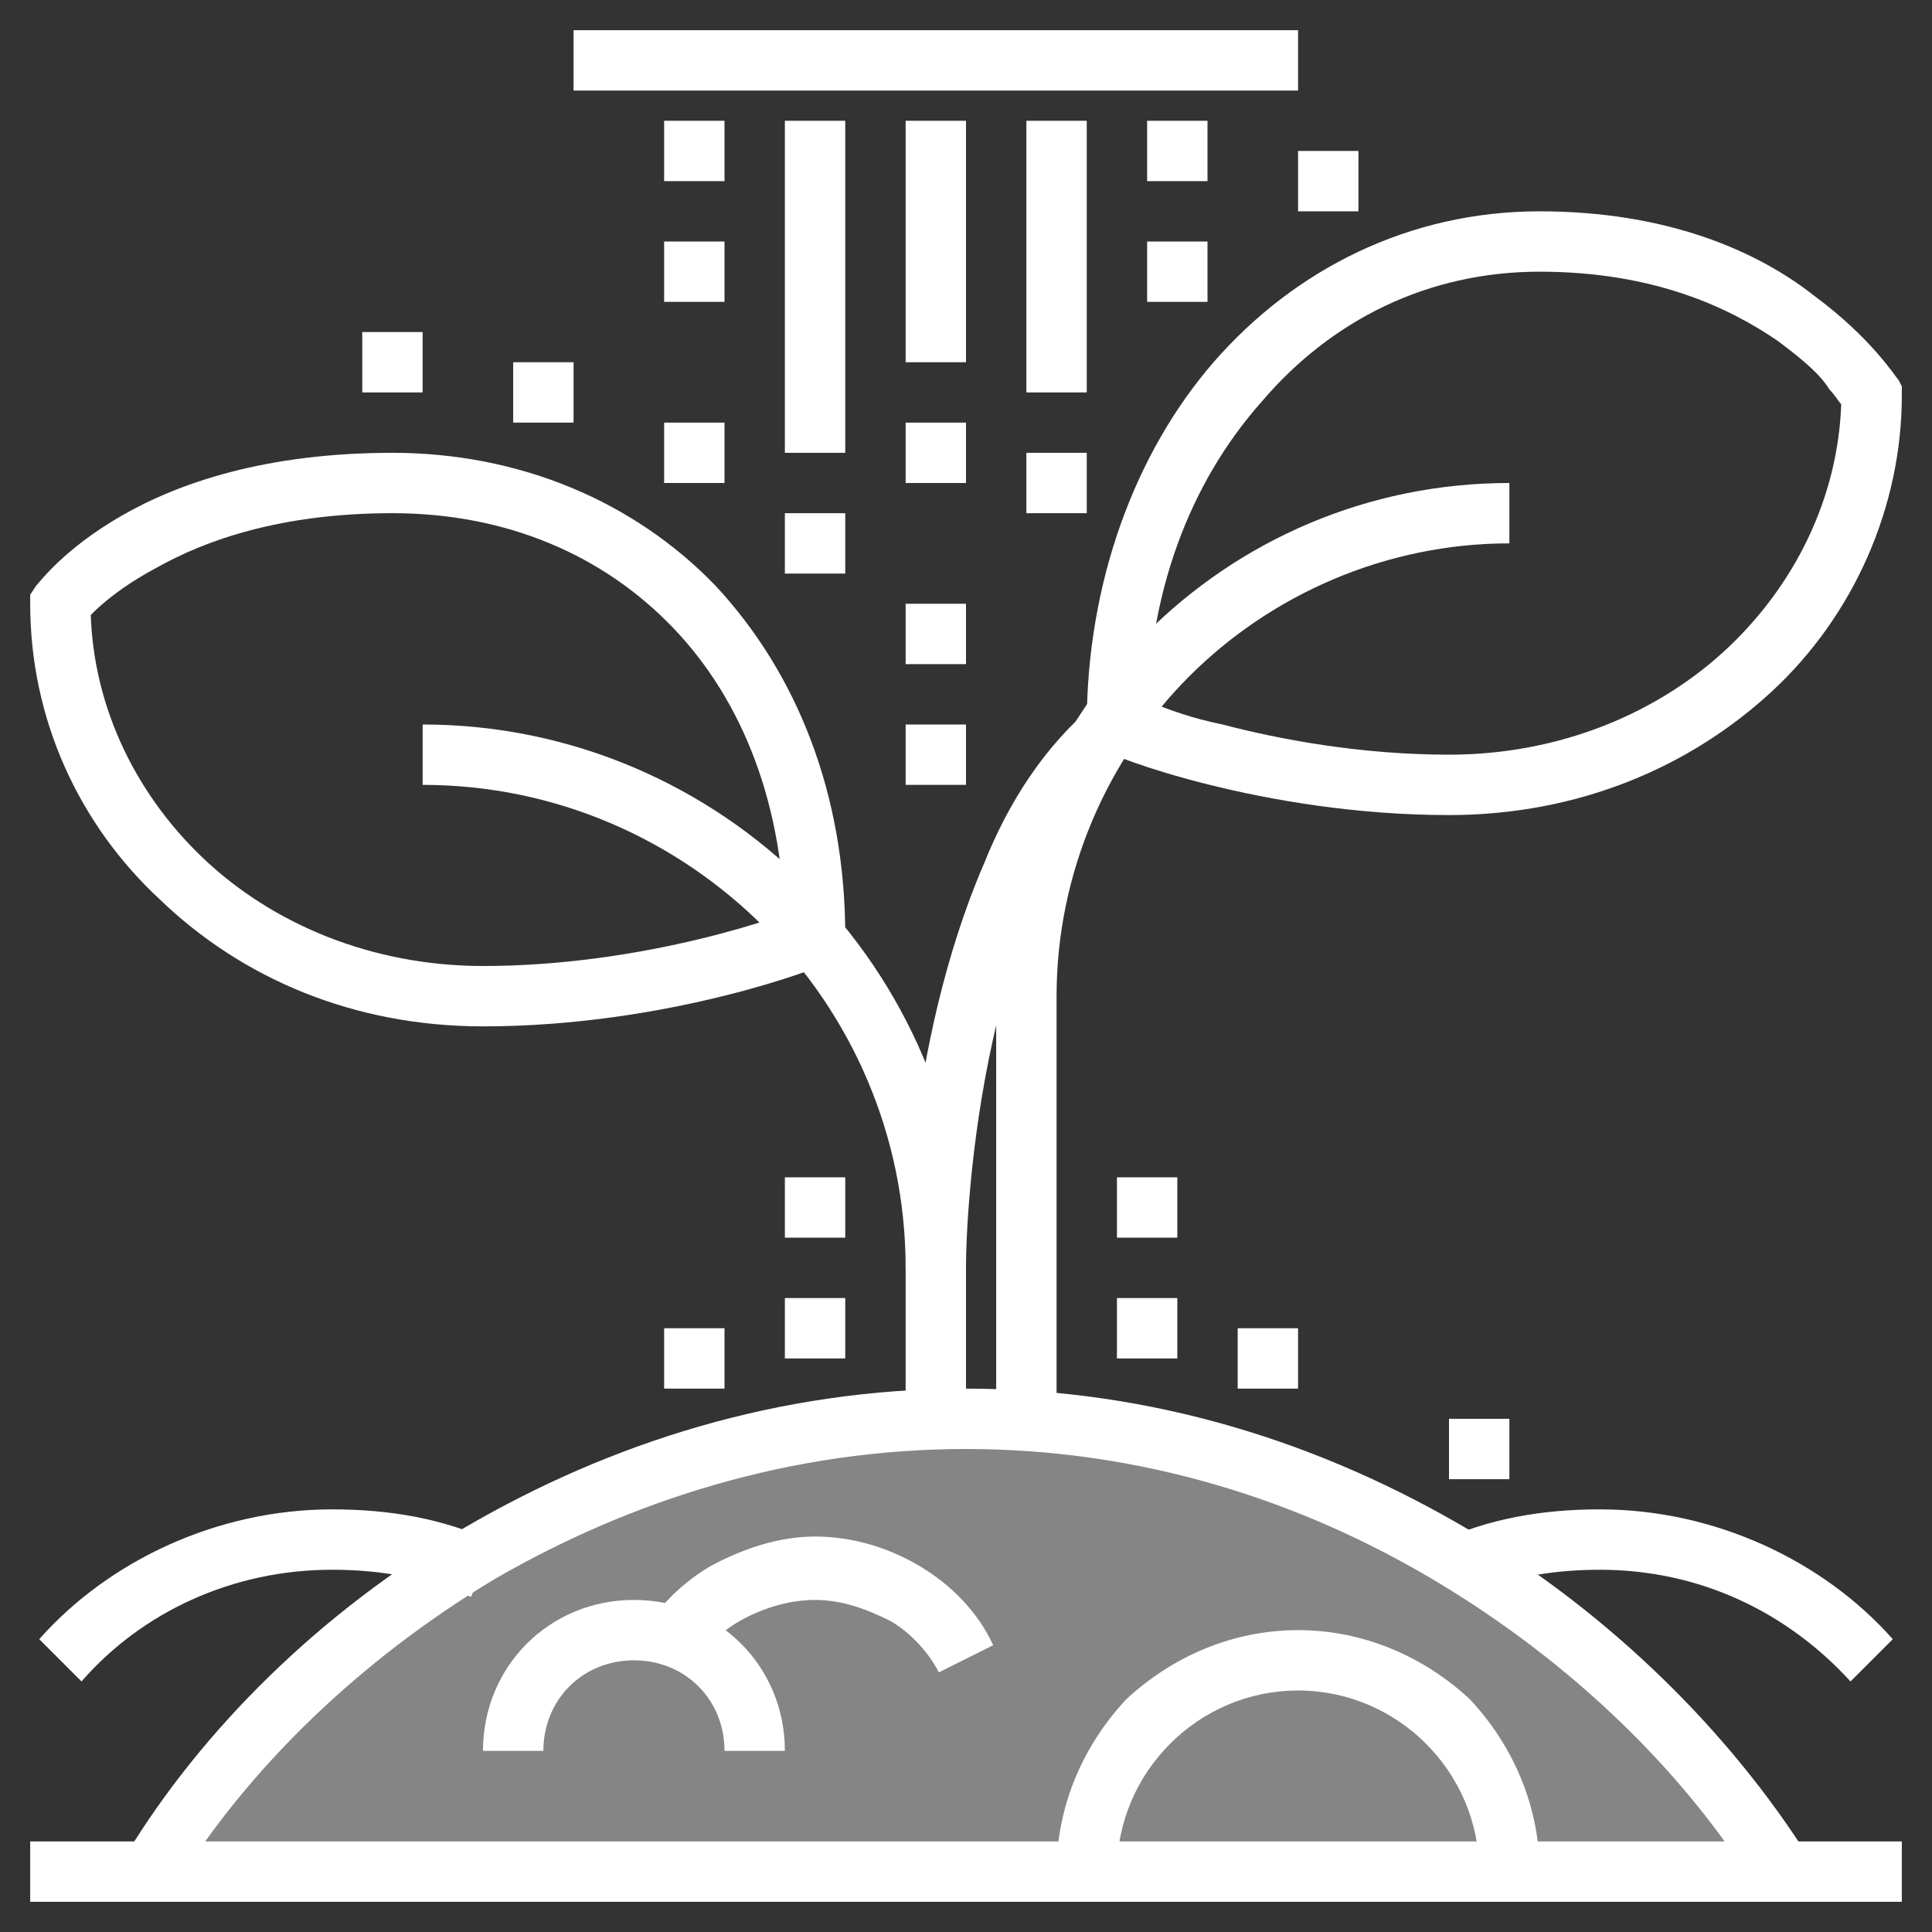 <svg width="154" height="154" viewBox="0 0 154 154" fill="none" xmlns="http://www.w3.org/2000/svg">
<rect x="0" y="0" width="154" height="154" fill="#333333" stroke="none"/>
<path opacity="0.4" d="M77 113.094C48.366 113.094 24.062 129.938 12.031 149.188H141.969C129.938 129.938 105.634 113.094 77 113.094Z" fill="white"/>
<path d="M13.956 150.391C19.73 141.006 28.634 132.344 39.462 125.847C50.29 119.591 63.043 115.5 76.999 115.5C90.956 115.5 103.709 119.591 114.537 126.088C125.365 132.584 134.268 141.247 140.043 150.631L144.134 147.984C137.877 138.119 128.493 128.734 117.184 121.997C105.393 115.019 91.918 110.688 76.999 110.688C62.081 110.688 48.605 115.019 37.056 121.756C25.506 128.494 16.121 137.878 10.105 147.744L13.956 150.391Z" fill="white"/>
<path d="M6.498 134.028C11.31 128.494 18.529 125.125 26.47 125.125C30.56 125.125 34.169 125.847 37.538 127.291L39.463 122.959C35.373 121.034 31.041 120.312 26.47 120.312C17.326 120.312 8.663 124.403 3.129 130.659L6.498 134.028ZM150.873 130.659C145.338 124.403 136.676 120.312 127.532 120.312C122.96 120.312 118.629 121.034 114.538 122.959L116.463 127.291C119.832 125.847 123.441 125.125 127.532 125.125C135.473 125.125 142.451 128.494 147.504 134.028L150.873 130.659ZM55.104 133.306C55.826 131.622 57.27 130.178 58.954 129.216C60.638 128.253 62.804 127.531 64.969 127.531C67.135 127.531 69.06 128.253 70.985 129.216C72.669 130.178 74.113 131.863 74.835 133.306L79.166 131.141C77.963 128.494 75.798 126.328 73.391 124.884C70.985 123.441 68.098 122.478 64.969 122.478C62.082 122.478 59.194 123.441 56.548 124.884C54.141 126.328 51.976 128.494 50.773 131.141L55.104 133.306ZM89.032 149.188C89.032 141.247 95.529 134.75 103.47 134.75C111.41 134.75 117.907 141.247 117.907 149.188H122.72C122.72 143.894 120.554 139.081 117.185 135.472C113.576 132.103 108.763 129.938 103.47 129.938C98.176 129.938 93.363 132.103 89.754 135.472C86.385 139.081 84.219 143.894 84.219 149.188H89.032Z" fill="white"/>
<path d="M43.312 139.562C43.312 135.472 46.441 132.344 50.531 132.344C54.622 132.344 57.75 135.472 57.75 139.562H62.562C62.562 132.825 57.269 127.531 50.531 127.531C43.794 127.531 38.5 132.825 38.5 139.562H43.312ZM33.688 62.562C44.275 62.562 53.9 66.894 60.878 73.872C67.856 80.85 72.188 90.475 72.188 101.062V113.094H77V101.062C77 77.241 57.509 57.75 33.688 57.75V62.562Z" fill="white"/>
<path d="M67.375 74.594C67.375 63.284 63.525 53.659 57.028 46.681C50.531 39.944 41.388 36.094 31.281 36.094C21.175 36.094 14.197 38.5 9.625 41.147C5.053 43.794 3.128 46.441 2.888 46.681L2.406 47.403V48.125C2.406 57.269 6.256 65.691 12.753 71.706C19.25 77.963 28.153 81.812 38.5 81.812C53.419 81.812 65.691 77 65.931 76.759L64.247 72.188C62.803 72.909 51.494 77 38.5 77C29.597 77 21.656 73.631 16.122 68.338C10.588 63.044 7.219 55.825 7.219 48.125H4.812L6.737 49.569C6.737 49.569 8.422 47.403 12.512 45.237C16.363 43.072 22.378 40.906 31.281 40.906C40.425 40.906 48.125 44.275 53.659 50.05C59.194 55.825 62.562 64.247 62.562 74.594H67.375ZM120.312 38.5C97.694 38.5 79.406 56.788 79.406 79.406V113.094H84.219V79.406C84.219 69.541 88.309 60.397 94.806 53.9C101.303 47.403 110.447 43.312 120.312 43.312V38.5Z" fill="white"/>
<path d="M91.438 57.75C91.438 47.403 94.806 38.5 100.581 32.003C106.116 25.506 113.816 21.656 122.719 21.656C131.862 21.656 137.878 24.544 141.728 27.191C143.653 28.634 145.097 29.837 145.819 31.041C146.3 31.522 146.541 32.003 146.781 32.244L147.022 32.484L149.188 31.281H146.781C146.781 38.981 143.412 46.2 137.878 51.494C132.344 56.788 124.403 60.156 115.5 60.156C108.522 60.156 102.025 58.953 97.453 57.75C95.047 57.269 93.122 56.547 91.919 56.066C91.197 55.825 90.716 55.584 90.475 55.584L89.994 55.344L88.309 59.916C88.309 60.156 100.581 64.969 115.5 64.969C125.847 64.969 134.75 61.119 141.247 55.103C147.744 49.087 151.594 40.425 151.594 31.522V30.8L151.353 30.319C151.113 30.078 149.187 26.95 144.616 23.581C140.044 19.972 132.825 16.844 122.719 16.844C112.372 16.844 103.228 21.416 96.731 28.875C90.475 36.094 86.625 46.441 86.625 57.75H91.438Z" fill="white"/>
<path d="M77 101.062V100.822C77 99.138 77.241 91.438 79.166 82.775C80.128 78.444 81.331 73.872 83.256 69.781C85.181 65.691 87.588 62.081 90.475 59.675L87.347 56.066C83.256 59.434 80.369 64.006 78.444 68.819C75.316 76.037 73.631 84.219 72.909 90.475C72.188 96.491 72.188 101.062 72.188 101.062H77ZM72.188 9.625V28.875H77V9.625M72.188 33.688V38.5H77V33.688M72.188 48.125V52.938H77V48.125M72.188 57.75V62.562H77V57.75M62.562 9.625V36.094H67.375V9.625M62.562 40.906V45.719H67.375V40.906M62.562 103.469V108.281H67.375V103.469M52.938 105.875V110.688H57.75V105.875M62.562 93.844V98.656H67.375V93.844M89.031 103.469V108.281H93.844V103.469M98.656 105.875V110.688H103.469V105.875M115.5 113.094V117.906H120.312V113.094M89.031 93.844V98.656H93.844V93.844M52.938 33.688V38.5H57.75V33.688M40.906 28.875V33.688H45.719V28.875M28.875 26.469V31.281H33.688V26.469M81.812 9.625V31.281H86.625V9.625M81.812 36.094V40.906H86.625V36.094M91.438 9.625V14.438H96.25V9.625M91.438 19.25V24.062H96.25V19.25M103.469 12.031V16.844H108.281V12.031M52.938 9.625V14.438H57.75V9.625M52.938 19.25V24.062H57.75V19.25M45.719 7.219H103.469V2.406H45.719M2.406 151.594H151.594V146.781H2.406" fill="white"/>
</svg>
